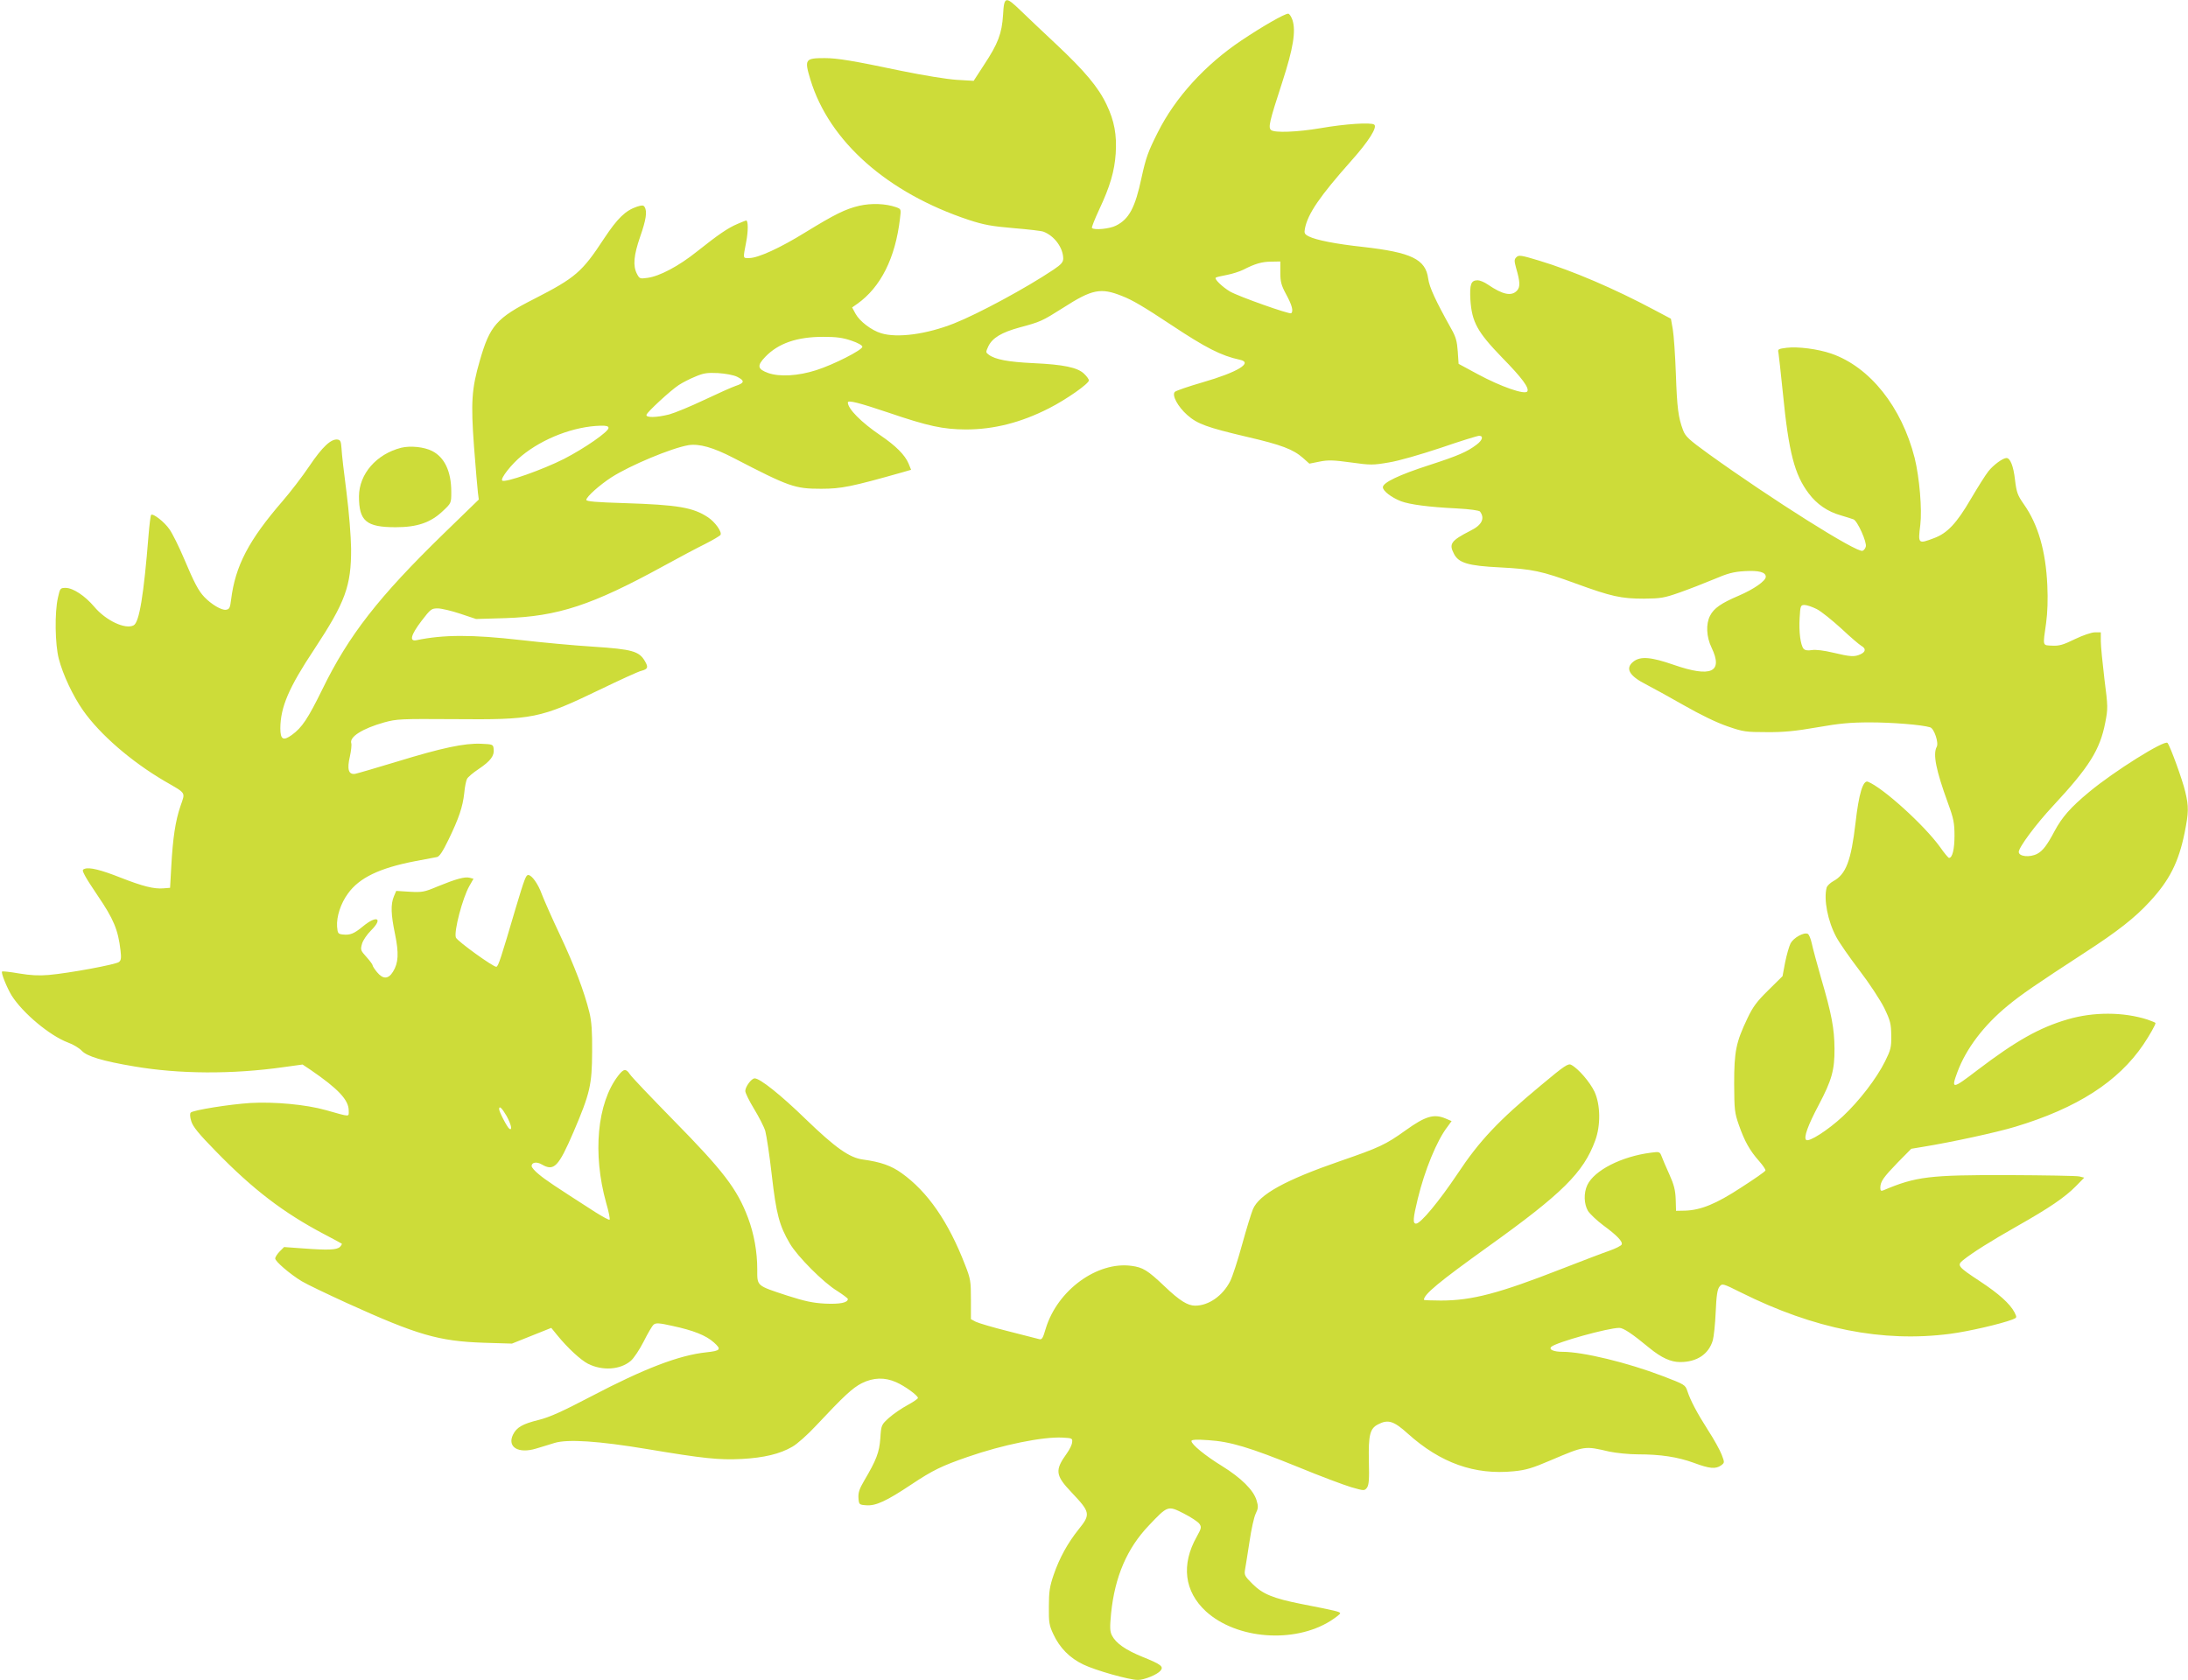 <?xml version="1.0" standalone="no"?>
<!DOCTYPE svg PUBLIC "-//W3C//DTD SVG 20010904//EN"
 "http://www.w3.org/TR/2001/REC-SVG-20010904/DTD/svg10.dtd">
<svg version="1.0" xmlns="http://www.w3.org/2000/svg"
 width="1280pt" height="983pt" viewBox="0 0 1280 983"
 preserveAspectRatio="xMidYMid meet">
<g transform="translate(0,983) scale(0.1,-0.1)"
fill="#cddc39" stroke="none">
<path d="M5868 9743 c-7 -109 -29 -168 -111 -292 l-61 -94 -101 6 c-58 4 -193
26 -320 52 -286 60 -377 75 -450 75 -116 0 -120 -7 -84 -126 110 -362 451
-663 927 -821 89 -29 134 -37 262 -48 85 -7 164 -16 175 -21 63 -24 114 -93
115 -156 0 -22 -11 -35 -57 -66 -158 -106 -439 -258 -583 -315 -160 -63 -330
-86 -425 -57 -57 17 -126 70 -150 114 l-20 37 30 21 c137 97 223 268 250 499
7 56 7 56 -24 67 -61 21 -143 24 -214 8 -81 -19 -142 -49 -318 -157 -144 -89
-274 -149 -326 -149 -38 0 -37 -7 -18 93 13 66 12 127 0 127 -2 0 -24 -9 -50
-20 -57 -24 -112 -62 -238 -162 -106 -85 -219 -145 -290 -154 -43 -6 -46 -5
-61 24 -24 47 -19 107 19 217 35 100 42 148 26 174 -7 11 -15 11 -44 2 -68
-23 -114 -67 -194 -188 -128 -195 -166 -228 -408 -352 -221 -112 -259 -156
-318 -361 -48 -165 -53 -244 -34 -503 10 -128 20 -249 23 -271 l5 -39 -206
-200 c-380 -370 -555 -594 -710 -912 -84 -171 -118 -222 -177 -265 -51 -37
-68 -28 -68 39 1 123 49 237 198 461 182 276 217 371 216 590 -1 71 -12 213
-27 330 -15 113 -28 228 -29 255 -3 42 -6 50 -23 53 -38 5 -89 -42 -165 -155
-41 -61 -112 -153 -156 -204 -199 -230 -277 -379 -302 -577 -6 -50 -10 -57
-30 -60 -26 -4 -86 32 -127 75 -34 36 -58 81 -120 228 -28 66 -65 141 -83 167
-30 44 -97 96 -108 85 -3 -3 -10 -56 -15 -119 -28 -350 -54 -509 -87 -527 -49
-26 -163 28 -231 109 -54 64 -124 110 -167 110 -31 0 -33 -2 -45 -57 -20 -87
-17 -274 5 -358 24 -93 83 -218 142 -302 99 -141 282 -299 476 -413 131 -76
122 -63 94 -146 -30 -87 -45 -188 -54 -354 l-7 -125 -38 -3 c-56 -5 -122 12
-250 62 -116 46 -184 63 -212 52 -14 -5 -14 -9 1 -38 9 -18 43 -71 75 -118 94
-138 120 -201 134 -321 5 -43 4 -58 -9 -68 -18 -15 -295 -66 -412 -76 -56 -5
-108 -2 -173 9 -52 9 -96 14 -99 11 -7 -7 28 -94 56 -140 65 -103 223 -235
329 -275 31 -11 67 -33 82 -49 30 -32 121 -60 306 -91 263 -45 574 -47 876 -4
l109 15 48 -32 c159 -109 222 -175 222 -237 0 -39 13 -39 -133 2 -116 33 -302
50 -442 42 -125 -8 -335 -42 -349 -56 -6 -6 -5 -25 3 -51 10 -32 43 -73 144
-176 217 -223 395 -359 632 -484 55 -29 102 -54 104 -56 3 -2 -2 -10 -10 -19
-19 -18 -69 -20 -216 -9 l-111 8 -26 -26 c-14 -14 -26 -33 -26 -41 0 -17 86
-91 155 -133 28 -17 147 -74 265 -128 412 -187 536 -223 800 -232 l165 -5 115
46 115 46 35 -43 c60 -74 137 -145 180 -167 83 -42 188 -36 250 17 17 14 51
65 75 112 24 48 50 93 59 100 13 11 32 10 108 -7 126 -27 198 -56 244 -97 46
-41 40 -49 -44 -58 -160 -17 -363 -95 -672 -257 -172 -90 -245 -123 -310 -139
-93 -23 -128 -43 -149 -86 -35 -73 32 -113 136 -81 32 10 81 24 108 33 77 23
258 11 540 -36 329 -55 420 -65 555 -58 128 7 223 29 296 72 27 15 90 71 139
124 163 174 212 219 266 247 68 34 135 36 202 6 52 -23 127 -78 127 -92 0 -5
-28 -24 -61 -42 -34 -18 -82 -51 -108 -74 -45 -41 -46 -42 -51 -120 -6 -83
-23 -127 -95 -249 -27 -46 -35 -69 -33 -100 3 -39 4 -40 46 -43 56 -4 117 24
264 122 125 83 176 108 329 161 204 71 440 119 555 113 56 -3 59 -4 56 -28 -1
-14 -15 -42 -30 -63 -72 -100 -69 -129 27 -230 110 -116 112 -128 41 -216 -64
-80 -112 -167 -146 -266 -23 -67 -28 -98 -28 -185 -1 -94 2 -111 26 -162 37
-80 96 -140 176 -178 73 -35 268 -90 319 -90 37 0 113 31 132 54 20 24 4 37
-103 80 -101 41 -157 80 -181 126 -12 24 -13 46 -5 130 22 214 93 380 221 514
111 117 111 117 204 70 43 -22 84 -49 92 -61 13 -19 11 -26 -16 -75 -92 -163
-73 -320 54 -437 179 -163 515 -189 728 -56 31 20 57 40 57 45 0 9 -26 15
-225 54 -166 33 -228 58 -288 118 -46 46 -49 52 -43 86 4 20 15 94 26 163 10
69 26 142 36 162 15 31 16 42 5 78 -18 60 -90 131 -201 200 -98 60 -180 127
-180 147 0 8 28 10 98 5 128 -8 240 -41 528 -158 126 -52 265 -104 308 -117
77 -22 78 -22 93 -3 11 16 14 48 11 155 -3 152 6 191 53 215 59 31 92 21 174
-53 192 -173 392 -244 621 -221 72 7 110 19 213 63 205 87 200 86 346 52 39
-8 114 -16 167 -16 132 0 232 -15 328 -50 91 -34 126 -37 158 -15 21 16 22 16
4 63 -10 26 -45 90 -79 142 -67 105 -104 176 -122 231 -12 36 -16 38 -144 87
-206 79 -467 142 -586 142 -51 0 -82 13 -66 29 27 26 332 111 398 111 24 0 74
-33 178 -119 69 -56 123 -81 178 -81 98 0 167 46 191 127 6 21 14 96 17 166 4
97 10 133 22 148 16 20 18 20 126 -34 429 -214 828 -293 1222 -242 108 14 298
58 366 84 27 11 27 11 12 42 -26 50 -93 110 -201 181 -132 87 -137 94 -99 125
54 43 158 109 315 198 189 107 280 169 344 234 l49 50 -28 7 c-15 4 -204 7
-419 8 -458 1 -537 -8 -728 -89 -14 -6 -18 -2 -18 16 1 36 18 60 103 148 l78
79 72 12 c160 26 429 84 537 117 361 109 601 263 749 481 36 54 71 115 71 126
0 2 -21 11 -47 20 -141 45 -315 46 -468 1 -164 -48 -301 -125 -526 -296 -149
-114 -156 -115 -118 -12 51 137 154 273 294 388 80 66 163 123 450 310 193
125 296 206 381 299 116 125 169 231 204 402 24 120 25 153 4 241 -15 66 -89
270 -104 286 -17 19 -314 -167 -458 -287 -109 -90 -159 -148 -202 -228 -45
-85 -70 -117 -102 -134 -44 -23 -108 -16 -108 11 0 27 101 163 201 270 211
227 274 327 305 487 16 83 16 92 -5 255 -11 92 -21 192 -21 221 l0 52 -34 0
c-20 0 -70 -17 -118 -40 -69 -34 -92 -40 -133 -38 -57 3 -55 -7 -35 133 8 58
11 137 7 220 -9 201 -54 356 -137 474 -37 53 -43 69 -52 143 -9 81 -28 128
-50 128 -21 0 -77 -41 -106 -78 -16 -20 -62 -93 -102 -161 -84 -144 -138 -201
-216 -230 -93 -35 -94 -34 -80 78 11 90 -5 277 -33 391 -76 299 -262 533 -488
611 -78 27 -196 42 -261 34 -49 -6 -53 -9 -48 -28 2 -12 14 -119 26 -237 34
-347 68 -477 151 -587 48 -64 111 -107 189 -129 30 -9 63 -19 73 -23 23 -8 80
-135 72 -160 -3 -11 -12 -22 -19 -24 -33 -13 -531 301 -898 565 -119 86 -138
104 -152 141 -28 75 -35 128 -42 330 -4 109 -12 226 -18 260 l-11 62 -100 53
c-229 122 -475 228 -671 287 -106 32 -119 34 -133 20 -13 -13 -13 -21 -2 -62
24 -82 25 -112 6 -133 -32 -35 -83 -25 -171 35 -20 14 -47 25 -59 25 -40 0
-48 -23 -43 -115 9 -130 40 -187 186 -338 116 -118 159 -177 147 -197 -13 -22
-154 27 -291 101 l-111 60 -5 73 c-4 58 -11 85 -38 132 -93 167 -128 243 -135
294 -15 113 -98 153 -380 185 -158 17 -276 40 -319 62 -25 13 -27 19 -22 46
17 87 88 190 271 396 101 113 155 198 134 212 -20 14 -170 4 -314 -21 -135
-23 -269 -28 -289 -11 -18 15 -10 49 65 279 65 200 81 300 60 365 -7 20 -18
37 -25 37 -21 0 -152 -75 -274 -157 -212 -142 -387 -334 -489 -538 -56 -111
-69 -146 -95 -265 -37 -175 -73 -242 -149 -280 -36 -19 -128 -28 -141 -14 -3
3 16 51 42 107 64 136 90 225 97 329 7 109 -8 191 -53 285 -48 102 -128 197
-294 353 -79 74 -173 163 -209 198 -89 86 -97 84 -103 -25z m1622 -1507 c0
-54 5 -75 35 -130 34 -63 42 -96 29 -109 -9 -8 -308 98 -358 127 -44 26 -93
73 -84 81 2 3 31 10 64 16 32 6 76 20 98 31 68 35 109 47 164 47 l52 1 0 -64z
m-926 -138 c60 -23 129 -64 286 -168 203 -135 295 -182 403 -205 80 -17 -13
-73 -217 -132 -83 -24 -156 -49 -163 -56 -19 -19 17 -86 72 -135 60 -53 116
-73 349 -128 203 -47 271 -73 329 -124 l37 -33 60 12 c49 10 81 9 183 -5 115
-16 129 -16 222 0 57 9 185 46 305 86 113 39 214 70 223 70 27 0 20 -26 -15
-52 -55 -42 -109 -65 -275 -119 -180 -58 -273 -103 -273 -130 0 -22 50 -60
106 -82 51 -19 161 -34 326 -42 77 -4 131 -12 136 -18 30 -40 12 -79 -55 -112
-115 -59 -128 -77 -97 -136 27 -53 83 -70 268 -79 191 -10 244 -21 446 -95
206 -75 263 -88 396 -88 100 1 119 4 210 36 54 19 144 54 199 77 82 35 115 44
181 48 84 5 124 -6 124 -33 0 -24 -70 -73 -159 -111 -101 -43 -145 -73 -167
-117 -25 -48 -22 -123 9 -187 69 -144 -3 -176 -222 -100 -132 46 -194 51 -235
19 -50 -39 -26 -83 72 -133 37 -19 137 -74 223 -123 98 -56 193 -102 255 -123
92 -32 108 -34 229 -34 99 -1 169 6 295 28 131 23 195 29 310 29 129 0 305
-14 352 -29 23 -7 51 -91 38 -114 -23 -43 -5 -135 66 -330 33 -90 38 -117 38
-190 0 -78 -12 -130 -32 -130 -4 0 -28 28 -52 63 -93 129 -336 349 -423 383
-28 10 -53 -71 -72 -241 -26 -222 -56 -301 -130 -341 -18 -10 -36 -27 -39 -38
-18 -68 6 -195 56 -288 16 -31 77 -119 135 -195 59 -77 123 -175 146 -221 36
-75 40 -92 41 -161 1 -70 -3 -84 -36 -151 -50 -101 -152 -233 -247 -322 -88
-82 -200 -153 -215 -138 -15 15 10 84 74 205 76 144 93 204 92 330 -1 116 -16
199 -78 410 -24 84 -49 176 -55 205 -6 28 -17 54 -24 56 -24 10 -83 -24 -100
-56 -9 -18 -23 -68 -32 -112 l-15 -80 -83 -82 c-67 -66 -90 -96 -123 -166 -66
-139 -77 -191 -77 -380 1 -154 2 -170 28 -244 33 -94 63 -148 118 -210 22 -25
39 -50 37 -55 -1 -6 -65 -50 -141 -99 -148 -97 -237 -133 -329 -136 l-53 -1
-2 68 c-2 53 -10 85 -37 145 -19 42 -40 90 -45 105 -11 28 -13 29 -64 22 -171
-22 -330 -103 -371 -189 -22 -47 -20 -111 4 -152 12 -18 51 -55 88 -83 82 -60
116 -96 109 -113 -2 -7 -36 -24 -73 -37 -38 -13 -163 -61 -279 -106 -365 -143
-524 -185 -705 -185 -55 0 -100 2 -100 4 0 32 84 102 375 311 433 310 559 434
627 621 33 89 31 210 -4 286 -26 55 -94 135 -136 157 -18 10 -39 -4 -179 -121
-247 -205 -359 -324 -486 -516 -108 -161 -216 -292 -243 -292 -20 0 -18 30 10
145 41 169 112 342 174 422 l24 33 -35 15 c-69 29 -118 14 -234 -69 -117 -84
-154 -101 -383 -180 -321 -111 -473 -195 -510 -281 -10 -24 -39 -118 -64 -209
-25 -91 -56 -187 -70 -214 -43 -84 -125 -142 -204 -142 -44 0 -91 29 -179 113
-100 95 -127 111 -194 120 -201 27 -433 -143 -501 -366 -18 -62 -23 -68 -42
-62 -11 3 -93 24 -180 46 -88 22 -172 47 -188 55 l-28 15 0 115 c0 106 -2 121
-34 202 -97 252 -219 429 -372 538 -60 43 -122 65 -225 79 -79 10 -162 69
-334 235 -148 144 -269 240 -300 240 -19 0 -55 -49 -55 -74 0 -11 23 -58 51
-104 28 -46 58 -104 66 -130 7 -26 25 -142 38 -258 26 -227 44 -296 106 -401
44 -75 197 -229 277 -277 34 -22 62 -43 62 -47 0 -22 -47 -31 -134 -27 -72 4
-118 14 -221 47 -182 60 -175 54 -175 155 0 101 -19 207 -54 300 -64 170 -145
275 -437 572 -130 133 -245 253 -254 268 -23 35 -37 33 -69 -9 -123 -160 -150
-456 -70 -743 15 -51 24 -96 20 -99 -3 -3 -40 17 -83 44 -246 158 -292 189
-330 221 -24 19 -43 41 -43 49 0 22 30 27 60 9 71 -41 97 -14 185 190 97 227
108 276 109 469 1 119 -3 178 -16 231 -30 122 -87 272 -172 453 -46 97 -93
204 -106 238 -22 61 -59 113 -80 113 -13 0 -22 -23 -72 -190 -89 -302 -102
-342 -114 -347 -14 -5 -229 150 -237 171 -13 34 39 232 79 302 l24 42 -23 6
c-29 7 -79 -7 -187 -51 -78 -33 -91 -35 -163 -31 l-79 5 -14 -33 c-19 -46 -17
-105 7 -220 23 -112 20 -169 -12 -220 -27 -44 -58 -45 -93 -3 -14 17 -26 35
-26 40 0 5 -16 27 -36 49 -35 39 -36 42 -26 78 6 21 30 55 52 77 73 72 35 92
-46 25 -53 -44 -76 -53 -120 -48 -26 3 -29 7 -32 46 -4 58 21 136 64 194 66
92 185 149 393 189 58 11 115 22 127 24 15 3 34 32 68 102 60 124 83 191 92
273 3 36 11 73 16 82 4 10 35 36 68 58 70 47 93 78 88 117 -3 27 -4 28 -74 31
-97 4 -229 -24 -493 -105 -119 -36 -228 -68 -243 -71 -39 -6 -49 26 -31 102 7
32 11 67 8 77 -12 37 65 86 193 122 73 20 95 21 406 19 467 -4 503 3 856 173
118 57 227 107 243 110 37 10 41 20 20 56 -34 59 -75 70 -302 85 -114 7 -305
25 -426 39 -282 32 -450 32 -608 -1 -44 -9 -34 30 29 113 53 69 58 73 95 73
21 0 80 -14 131 -31 l93 -31 170 5 c309 10 509 76 925 304 91 50 202 109 247
131 45 23 84 46 88 52 10 17 -31 75 -73 103 -88 58 -176 73 -489 83 -166 5
-223 10 -223 19 0 18 79 88 147 132 111 71 351 171 450 188 64 10 145 -13 263
-74 328 -170 359 -181 514 -181 118 0 177 12 474 96 l52 15 -15 37 c-21 50
-75 104 -165 165 -112 76 -190 155 -190 192 0 15 64 -1 236 -59 235 -80 320
-98 454 -99 164 0 322 40 487 124 102 52 233 144 233 163 0 7 -12 24 -28 39
-38 37 -121 54 -296 62 -147 7 -223 21 -261 49 -19 14 -19 15 -3 50 24 49 77
81 183 110 123 33 131 37 253 114 171 110 221 120 346 70z m-1584 -261 c39
-13 65 -28 65 -36 0 -19 -169 -105 -270 -137 -106 -34 -213 -40 -280 -17 -64
23 -68 43 -18 95 76 79 185 117 338 117 78 0 115 -5 165 -22z m-667 -212 c45
-23 43 -36 -9 -53 -21 -7 -104 -44 -184 -82 -80 -38 -172 -76 -205 -85 -75
-19 -138 -20 -133 -2 4 16 140 142 189 174 21 14 64 36 96 49 49 21 70 24 133
21 45 -3 90 -11 113 -22z m-753 -299 c0 -22 -138 -118 -260 -181 -124 -63
-347 -142 -362 -127 -12 12 55 97 114 145 126 103 307 172 461 176 35 1 47 -3
47 -13z m7068 -1060 c26 -13 90 -65 144 -114 53 -50 106 -95 117 -101 28 -16
26 -35 -4 -49 -36 -17 -60 -15 -161 9 -54 13 -103 19 -125 15 -25 -4 -40 -1
-48 8 -18 22 -28 100 -23 180 4 72 6 76 29 76 13 0 45 -11 71 -24z m-7665
-2965 c27 -49 36 -88 17 -76 -12 7 -60 99 -60 115 0 22 16 7 43 -39z"/>
<path d="M2347 7210 c-145 -37 -246 -153 -247 -284 0 -145 42 -181 215 -181
126 0 205 27 277 96 48 45 48 46 48 111 0 119 -39 202 -112 239 -47 24 -127
32 -181 19z"/>
</g>
</svg>
